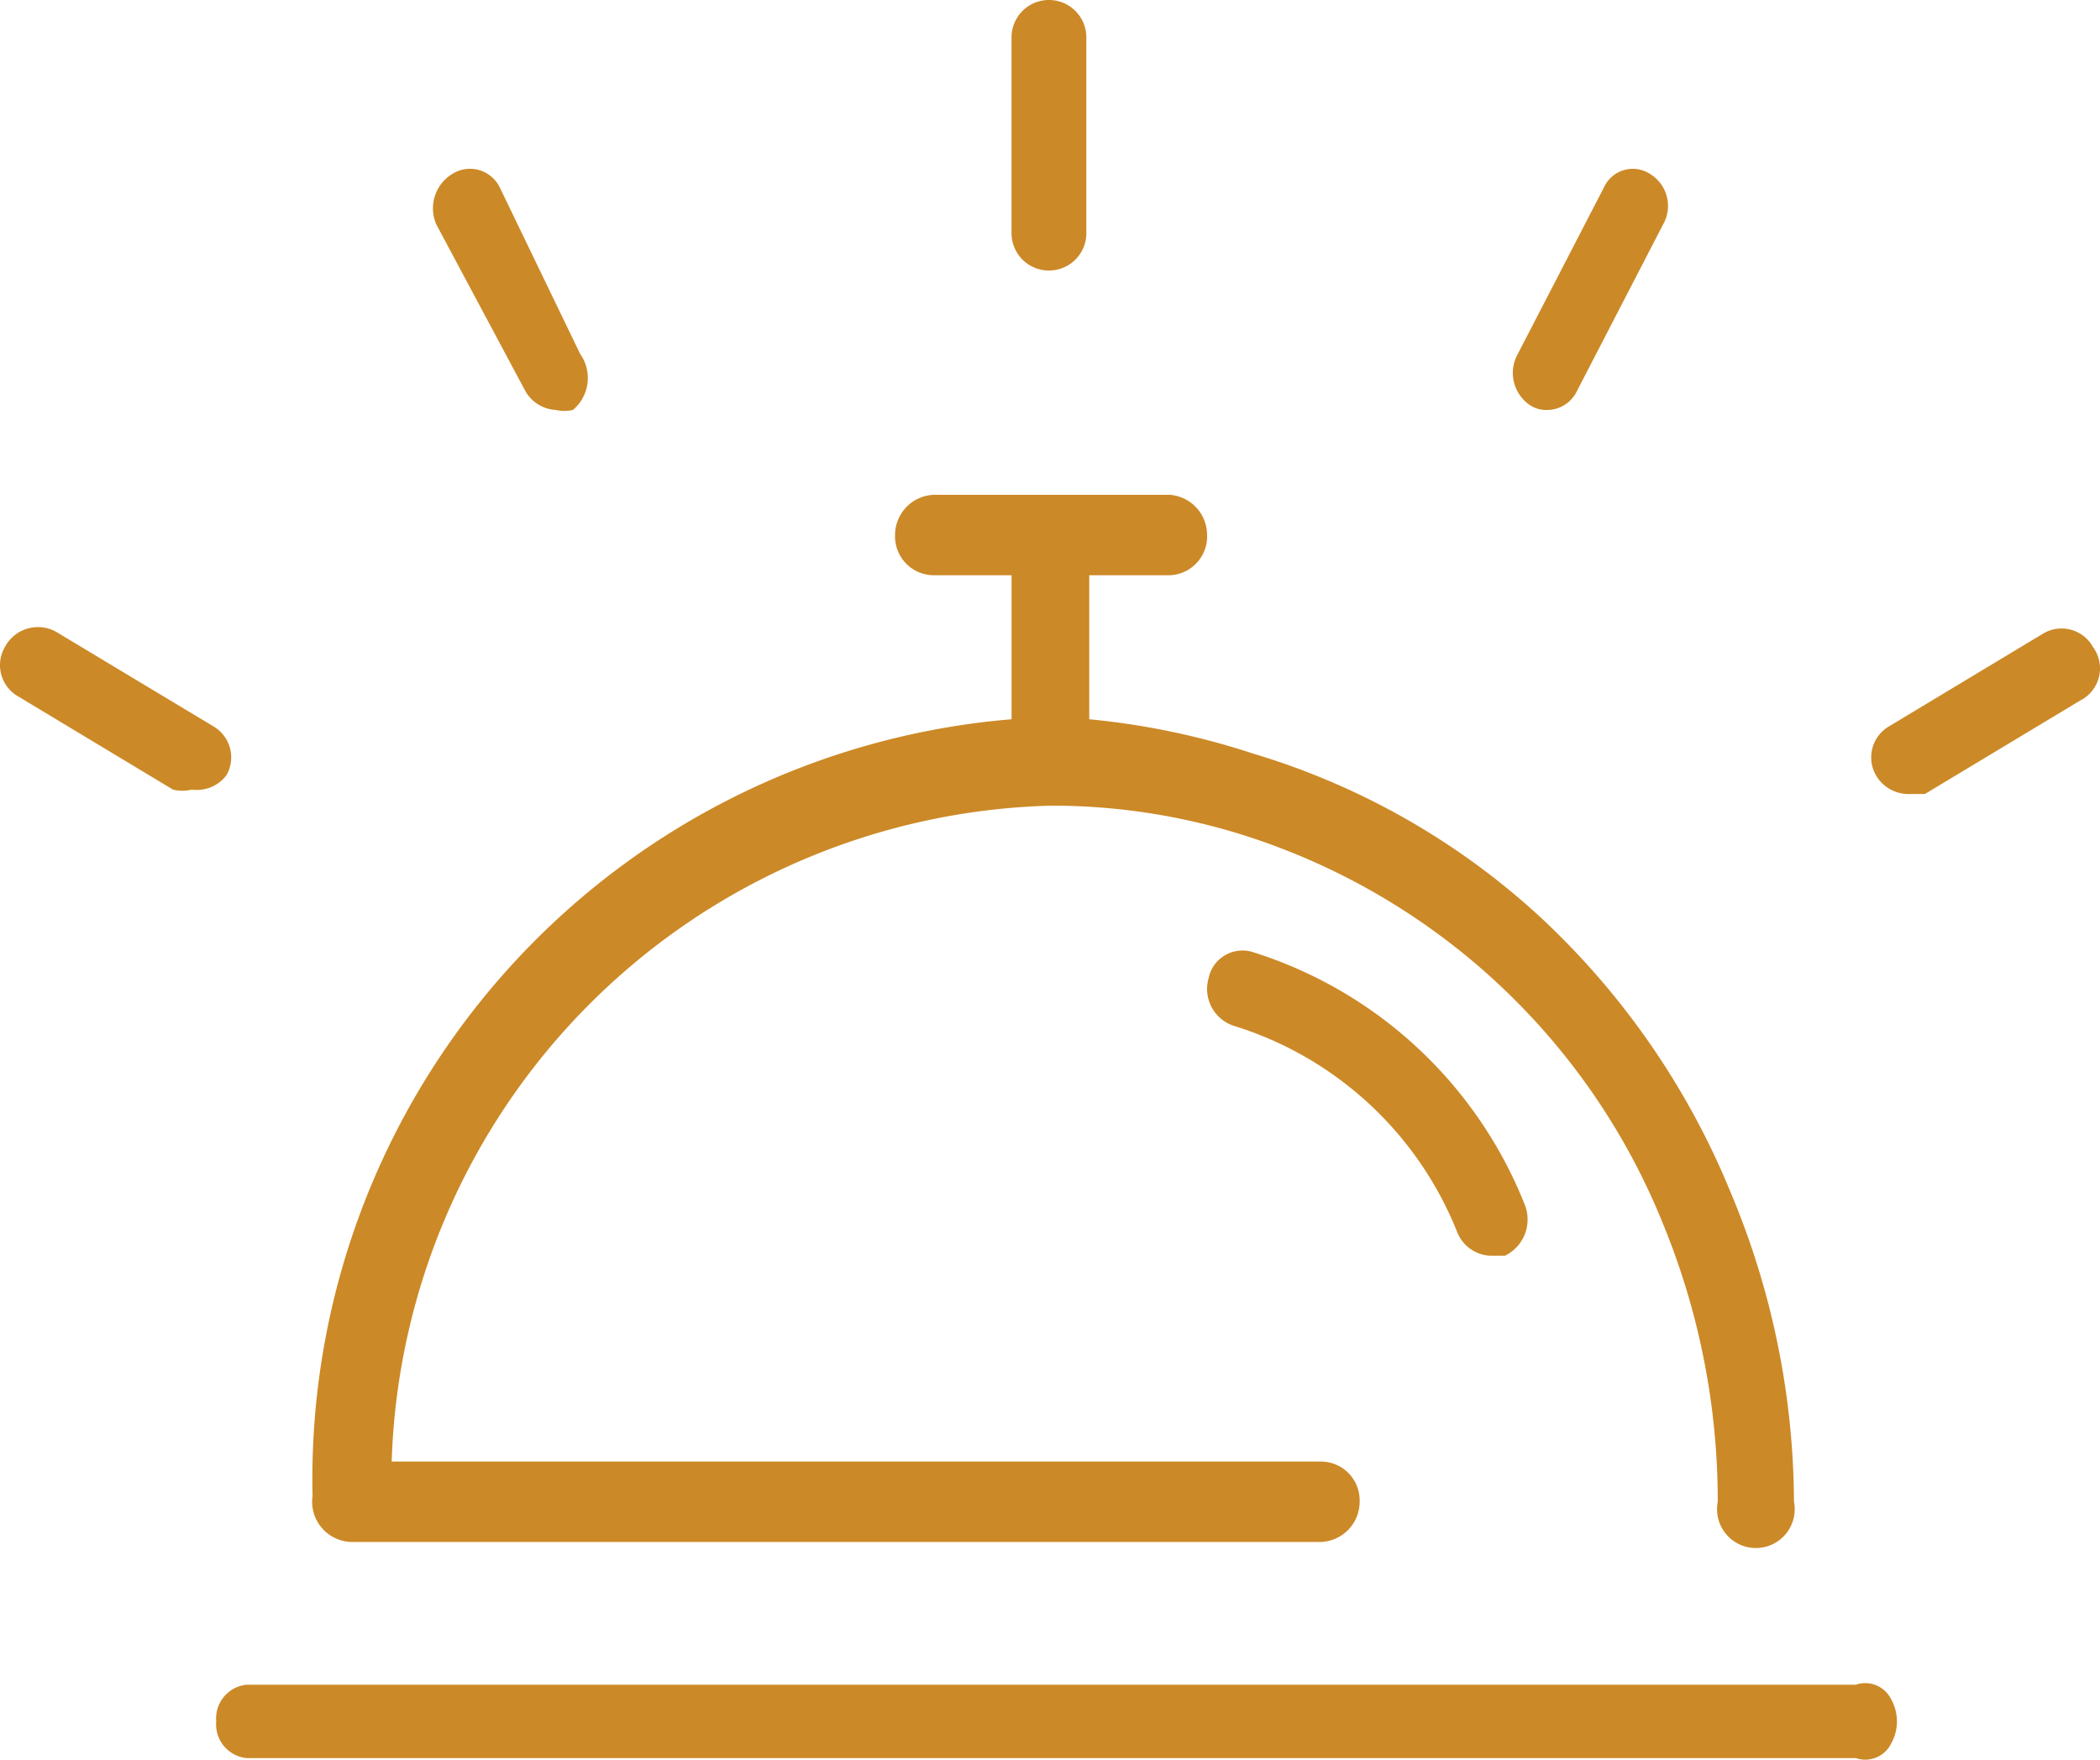 <svg xmlns="http://www.w3.org/2000/svg" width="77.293" height="64.765" viewBox="0 0 77.293 64.765"><defs><style>.a{fill:#cc8927;}</style></defs><g transform="translate(0.033)"><g transform="translate(-0.033)"><path class="a" d="M10.057,6.671a1.271,1.271,0,0,0-1.641.953,1.429,1.429,0,0,0,.9,1.747,12.97,12.97,0,0,1,8.258,7.623,1.376,1.376,0,0,0,1.218.847h.529a1.482,1.482,0,0,0,.741-1.853A15.881,15.881,0,0,0,10.057,6.671Z" transform="translate(36.069 28.373)"/><path class="a" d="M3.635,41.978H39.261A1.482,1.482,0,0,0,40.691,40.5a1.429,1.429,0,0,0-1.429-1.482H5.064a24.934,24.934,0,0,1,24.3-24.139,23.557,23.557,0,0,1,6.617.953A24.669,24.669,0,0,1,51.861,30.279,26.839,26.839,0,0,1,53.872,40.5a1.429,1.429,0,1,0,2.806,0,29.645,29.645,0,0,0-2.329-11.382A28.639,28.639,0,0,0,47.361,19a27,27,0,0,0-10.587-6.035A27.74,27.74,0,0,0,30.739,11.7V6.4H33.7a1.429,1.429,0,0,0,1.376-1.482A1.482,1.482,0,0,0,33.7,3.44H25.021a1.482,1.482,0,0,0-1.429,1.482A1.429,1.429,0,0,0,25.021,6.4H27.88V11.7A28.057,28.057,0,0,0,2.152,40.284a1.482,1.482,0,0,0,1.482,1.694Z" transform="translate(9.352 14.77)"/><path class="a" d="M61.819,11.764H2.582a1.248,1.248,0,0,0-1.112,1.35,1.248,1.248,0,0,0,1.112,1.35H61.819a1.06,1.06,0,0,0,1.292-.523,1.665,1.665,0,0,0,0-1.654,1.06,1.06,0,0,0-1.292-.523Z" transform="translate(6.488 50.237)"/><path class="a" d="M21.146,5.062a1.323,1.323,0,0,0-1.8-.529L13.629,7.973a1.323,1.323,0,0,0-.476,1.8,1.376,1.376,0,0,0,1.165.688h.635L20.67,7.02a1.323,1.323,0,0,0,.476-1.959Z" transform="translate(55.895 18.76)"/><path class="a" d="M6.382,9.361a1.376,1.376,0,0,0,1.112.688,1.429,1.429,0,0,0,.635,0,1.535,1.535,0,0,0,.265-2.065L5.429,1.844a1.218,1.218,0,0,0-1.747-.476A1.482,1.482,0,0,0,3.1,3.22Z" transform="translate(12.958 5.038)"/><path class="a" d="M8.3,9.814a1.323,1.323,0,0,0-.476-1.8L2.1,4.573A1.376,1.376,0,0,0,.143,5.1,1.323,1.323,0,0,0,.619,6.9l5.717,3.441a1.482,1.482,0,0,0,.688,0A1.376,1.376,0,0,0,8.3,9.814Z" transform="translate(0.033 18.719)"/><path class="a" d="M11.728,10.047a1.218,1.218,0,0,0,1.112-.688l3.176-6.141a1.376,1.376,0,0,0-.476-1.853,1.165,1.165,0,0,0-1.694.476L10.669,7.983a1.429,1.429,0,0,0,.476,1.906A1.059,1.059,0,0,0,11.728,10.047Z" transform="translate(45.197 5.04)"/><path class="a" d="M8.483,9.952a1.376,1.376,0,0,0,1.27-1.429V1.376A1.376,1.376,0,0,0,7,1.376V8.523A1.376,1.376,0,0,0,8.483,9.952Z" transform="translate(30.231)"/></g></g></svg>